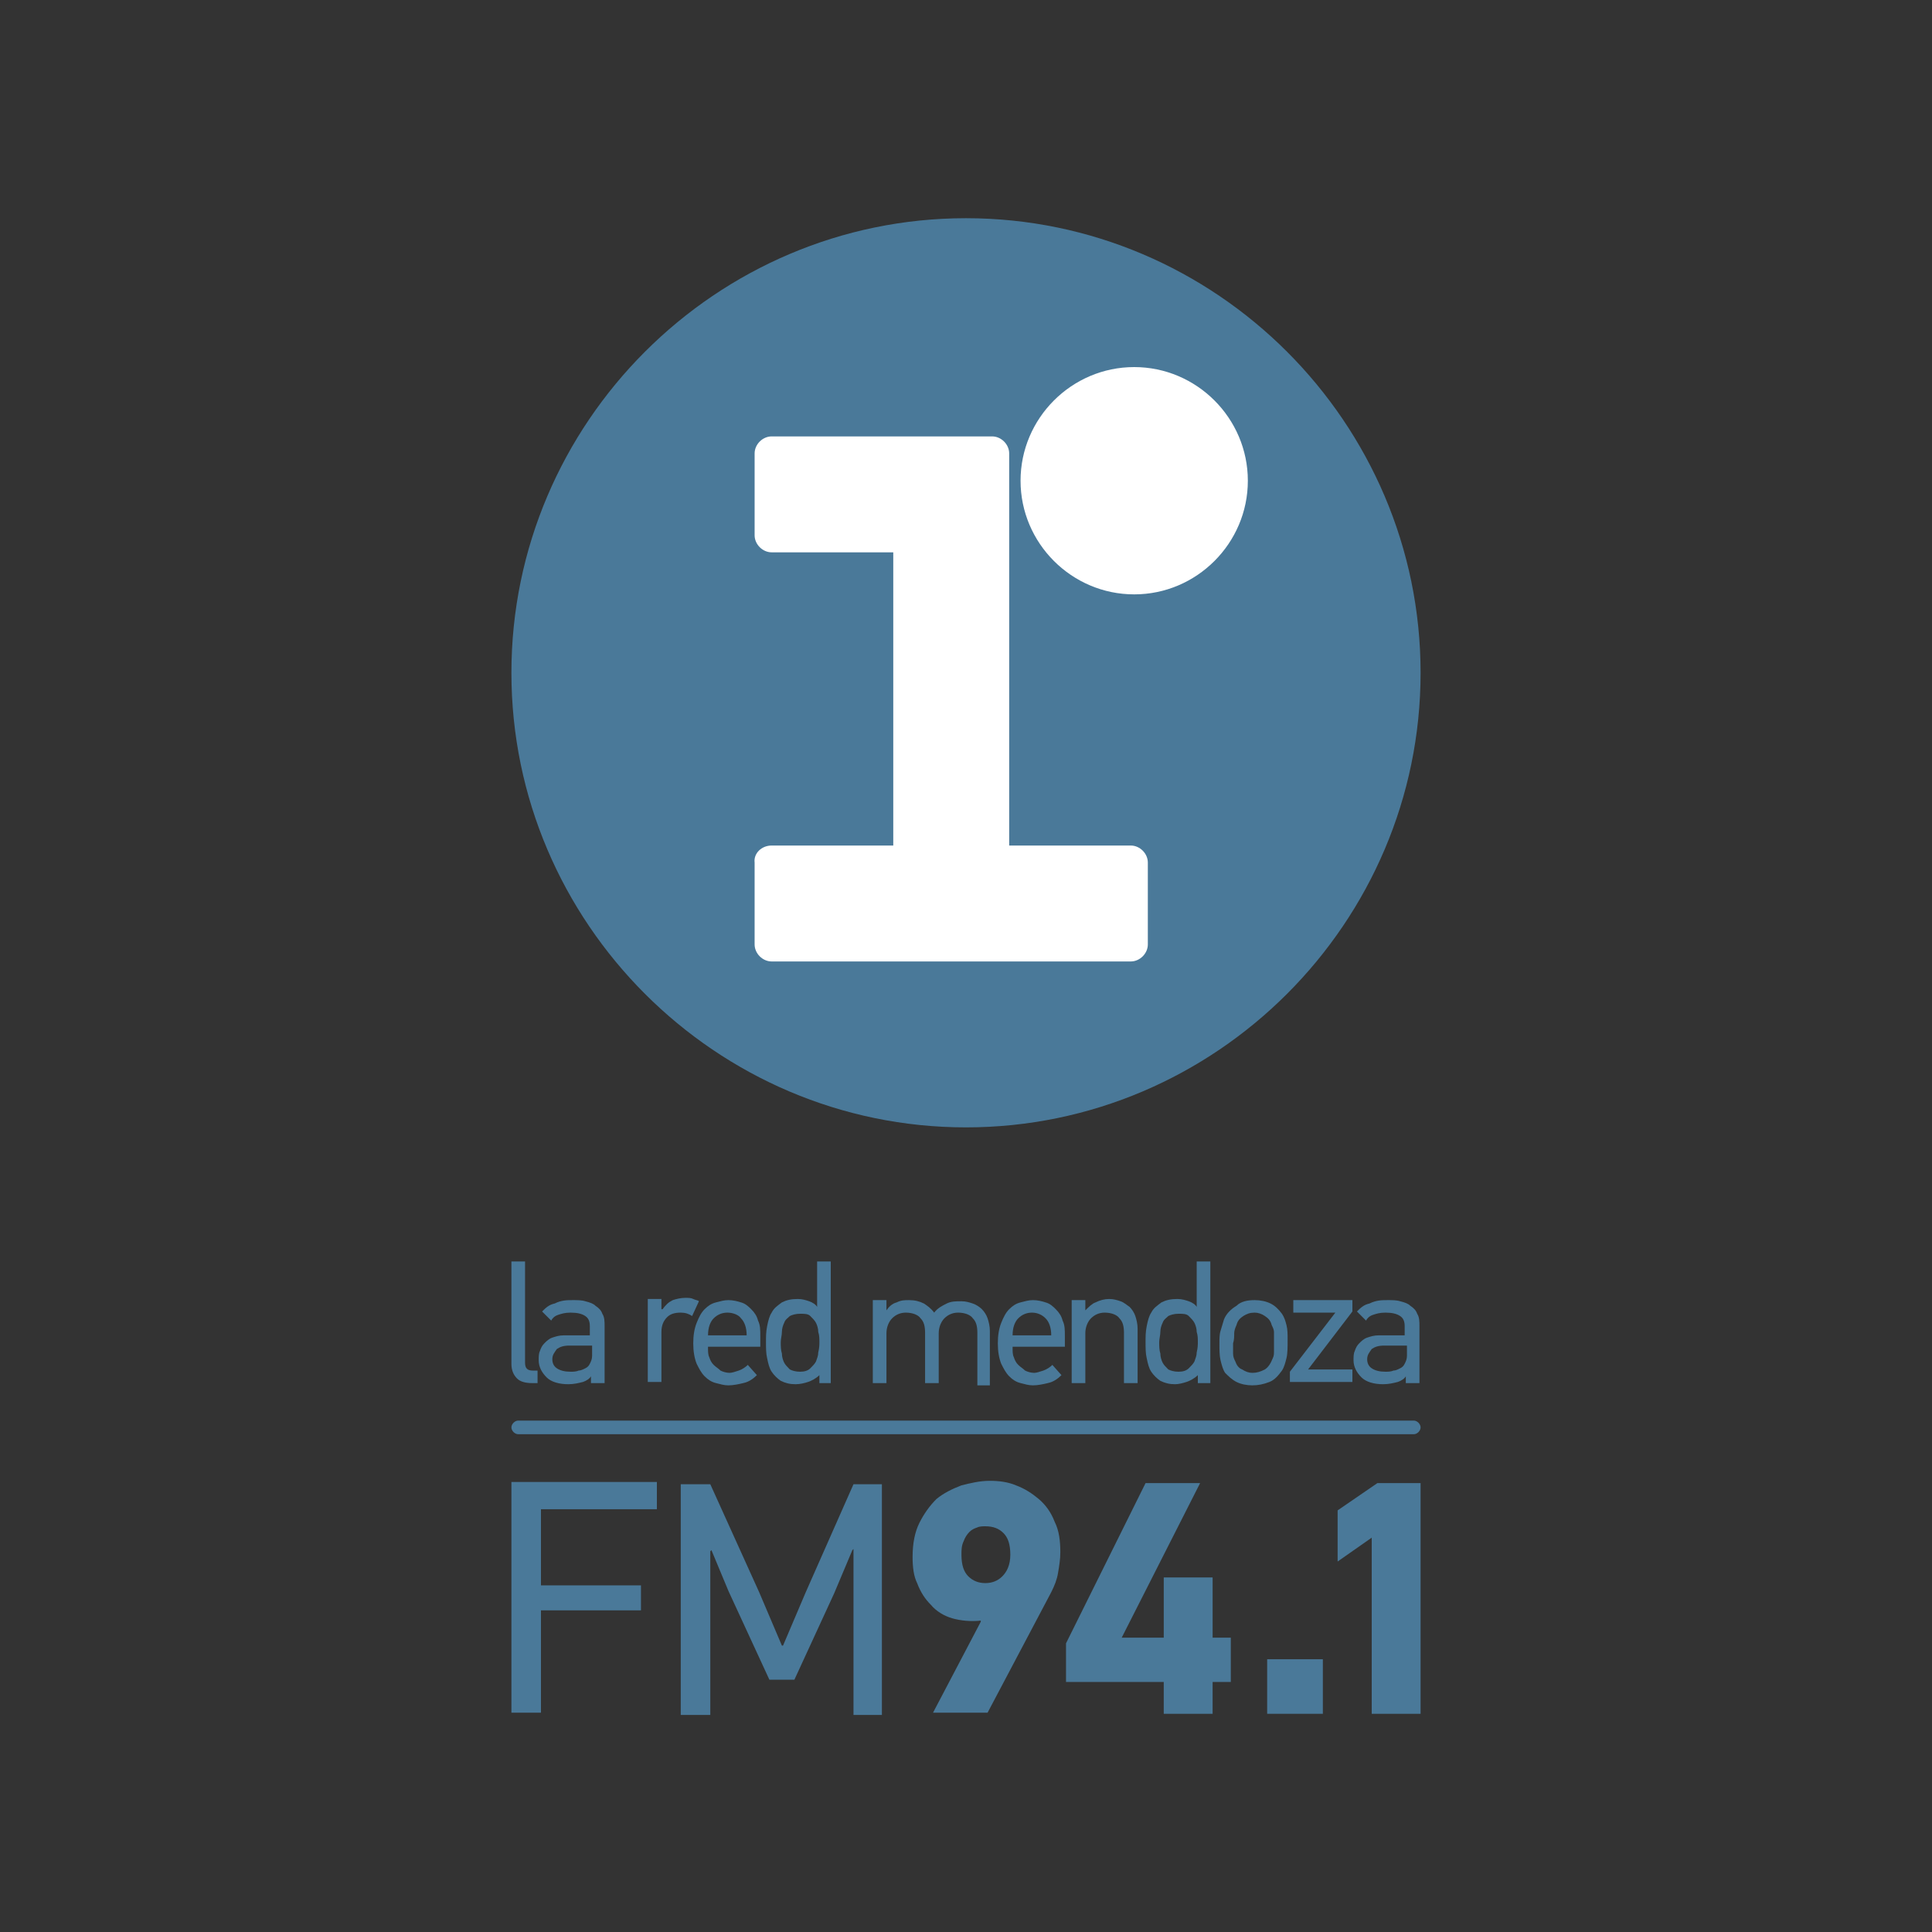 <?xml version="1.0" encoding="UTF-8"?> <!-- Generator: Adobe Illustrator 19.0.0, SVG Export Plug-In . SVG Version: 6.00 Build 0) --> <svg xmlns="http://www.w3.org/2000/svg" xmlns:xlink="http://www.w3.org/1999/xlink" id="Capa_1" x="0px" y="0px" viewBox="-212 335.9 170 170" style="enable-background:new -212 335.9 170 170;" xml:space="preserve"><rect x="-212" y="335.9" width="170" height="170" fill="#333333" stroke="none"/> <style type="text/css"> .st0{fill-rule:evenodd;clip-rule:evenodd;fill:#4A7999;} .st1{fill-rule:evenodd;clip-rule:evenodd;fill:#FFFFFF;} .st2{fill:#4A7999;} </style> <g> <path class="st0" d="M-127,435.1c22,0,40-18,40-40c0-22-18-40-40-40c-22,0-40,18-40,40C-167,417.1-149,435.1-127,435.1z"></path> <path class="st1" d="M-144.1,410.3h10.7v-25.8h-10.7c-0.8,0-1.5-0.7-1.5-1.5v-7.2c0-0.8,0.7-1.5,1.5-1.5h19.4 c0.8,0,1.5,0.7,1.5,1.5v34.5h10.7c0.8,0,1.5,0.7,1.5,1.5v7.2c0,0.8-0.7,1.5-1.5,1.5h-31.6c-0.8,0-1.5-0.7-1.5-1.5v-7.2 C-145.7,411-145,410.3-144.1,410.3z"></path> <path class="st1" d="M-112.2,388.2c5.5,0,10-4.5,10-10c0-5.5-4.5-10-10-10s-10,4.5-10,10C-122.2,383.7-117.7,388.2-112.2,388.2z"></path> <path class="st0" d="M-166.4,460.9h78.8c0.3,0,0.6,0.3,0.6,0.6l0,0c0,0.3-0.3,0.6-0.6,0.6h-78.8c-0.3,0-0.6-0.3-0.6-0.6l0,0 C-167,461.2-166.7,460.9-166.4,460.9z"></path> <g> <path class="st2" d="M-165.2,457.6c-0.5,0-1-0.1-1.3-0.4c-0.3-0.3-0.5-0.7-0.5-1.3v-9h1.2v8.9c0,0.5,0.2,0.7,0.7,0.7h0.4v1.1 H-165.2z"></path> <path class="st2" d="M-161.6,450.3c0.4,0,0.8,0,1.1,0.1c0.4,0.1,0.7,0.2,0.9,0.4c0.3,0.2,0.5,0.4,0.6,0.7c0.2,0.3,0.2,0.7,0.2,1.1 v5h-1.2V457l0,0c-0.1,0.2-0.4,0.4-0.7,0.5c-0.4,0.1-0.8,0.2-1.3,0.2c-0.8,0-1.5-0.2-1.9-0.6c-0.4-0.4-0.7-0.9-0.7-1.5 c0-0.3,0-0.6,0.1-0.8c0.1-0.3,0.2-0.5,0.4-0.7c0.2-0.2,0.4-0.4,0.7-0.5c0.3-0.1,0.6-0.2,1-0.2h2.3v-0.8c0-0.4-0.1-0.7-0.4-0.9 c-0.3-0.2-0.7-0.3-1.3-0.3c-0.5,0-0.8,0.1-1.1,0.2c-0.3,0.1-0.5,0.3-0.6,0.5l-0.8-0.8c0.3-0.3,0.6-0.6,1.1-0.7 C-162.6,450.3-162.1,450.3-161.6,450.3z M-163.4,455.5c0,0.3,0.1,0.6,0.4,0.8c0.3,0.2,0.7,0.3,1.2,0.3c0.2,0,0.5,0,0.7-0.1 c0.2,0,0.4-0.1,0.6-0.2c0.2-0.1,0.3-0.2,0.4-0.4c0.1-0.2,0.2-0.4,0.2-0.7v-0.9h-2c-0.5,0-0.8,0.1-1.1,0.3 C-163.2,454.9-163.4,455.1-163.4,455.5z"></path> <path class="st2" d="M-151.1,451.7c-0.3-0.2-0.6-0.3-1-0.3c-0.5,0-0.9,0.1-1.2,0.4c-0.3,0.3-0.5,0.7-0.5,1.3v4.4h-1.2v-7.3h1.2 v0.9h0.1c0.3-0.4,0.5-0.6,0.9-0.8c0.3-0.1,0.7-0.2,1.1-0.2c0.3,0,0.5,0,0.7,0.1c0.2,0.1,0.4,0.1,0.5,0.2L-151.1,451.7z"></path> <path class="st2" d="M-149.7,454.4v0.1c0,0.3,0,0.6,0.1,0.8c0.1,0.3,0.2,0.5,0.4,0.7c0.2,0.2,0.4,0.3,0.6,0.5 c0.2,0.1,0.5,0.2,0.8,0.2c0.2,0,0.5-0.1,0.8-0.2c0.3-0.1,0.6-0.3,0.8-0.5l0.8,0.9c-0.3,0.3-0.7,0.6-1.2,0.7 c-0.4,0.1-0.9,0.2-1.3,0.2c-0.4,0-0.7-0.1-1.1-0.2c-0.4-0.1-0.7-0.3-1-0.6c-0.3-0.3-0.5-0.7-0.7-1.1c-0.2-0.5-0.3-1.1-0.3-1.8 c0-0.7,0.1-1.3,0.3-1.8c0.2-0.5,0.4-0.9,0.7-1.2c0.3-0.3,0.6-0.5,1-0.6c0.4-0.1,0.7-0.2,1.1-0.2c0.4,0,0.8,0.1,1.1,0.2 c0.4,0.1,0.7,0.4,0.9,0.6c0.3,0.3,0.5,0.6,0.6,1c0.2,0.4,0.2,0.8,0.2,1.4v0.9H-149.7z M-148,451.4c-0.5,0-0.9,0.2-1.2,0.5 c-0.3,0.3-0.5,0.8-0.5,1.5h3.4c0-0.7-0.2-1.2-0.5-1.5C-147,451.6-147.5,451.4-148,451.4z"></path> <path class="st2" d="M-139.9,457.6v-0.7l0,0c-0.3,0.3-0.7,0.5-1,0.6c-0.3,0.1-0.7,0.2-1.1,0.2c-0.5,0-0.9-0.1-1.3-0.3 c-0.3-0.2-0.6-0.5-0.8-0.8c-0.2-0.3-0.3-0.7-0.4-1.2c-0.1-0.4-0.1-0.9-0.1-1.4c0-0.5,0-0.9,0.1-1.4c0.1-0.5,0.2-0.9,0.4-1.2 c0.2-0.4,0.5-0.6,0.9-0.9c0.4-0.2,0.8-0.3,1.4-0.3c0.4,0,0.7,0.1,1,0.2c0.3,0.1,0.6,0.3,0.7,0.5h0v-4h1.2v10.7H-139.9z M-139.9,454c0-0.3,0-0.6-0.1-0.9c0-0.3-0.1-0.6-0.2-0.8c-0.1-0.2-0.3-0.4-0.5-0.6c-0.2-0.2-0.5-0.2-0.9-0.2 c-0.4,0-0.7,0.1-0.9,0.2c-0.2,0.2-0.4,0.3-0.5,0.6c-0.1,0.2-0.2,0.5-0.2,0.8c0,0.3-0.1,0.6-0.1,0.9c0,0.3,0,0.7,0.1,1 c0,0.3,0.1,0.6,0.2,0.8c0.1,0.2,0.3,0.4,0.5,0.6c0.2,0.1,0.5,0.2,0.9,0.2c0.4,0,0.7-0.1,0.9-0.3c0.2-0.2,0.4-0.4,0.5-0.6 c0.1-0.3,0.2-0.5,0.2-0.8C-139.9,454.5-139.9,454.2-139.9,454z"></path> <path class="st2" d="M-126,457.6v-4.4c0-0.6-0.1-1-0.4-1.3c-0.2-0.3-0.7-0.5-1.3-0.5c-0.5,0-0.9,0.2-1.2,0.5 c-0.3,0.3-0.5,0.8-0.5,1.3v4.4h-1.2v-4.4c0-0.6-0.1-1-0.4-1.3c-0.2-0.3-0.7-0.5-1.3-0.5c-0.5,0-0.9,0.2-1.2,0.5 c-0.3,0.3-0.5,0.8-0.5,1.3v4.4h-1.2v-7.3h1.2v0.9h0c0.2-0.3,0.5-0.6,0.9-0.7c0.4-0.2,0.7-0.2,1.1-0.2c0.5,0,0.9,0.1,1.3,0.3 c0.3,0.2,0.6,0.4,0.9,0.8c0,0,0,0,0,0c0.3-0.4,0.7-0.6,1.1-0.8c0.4-0.2,0.8-0.2,1.3-0.2c0.4,0,0.7,0.1,1,0.2 c0.3,0.1,0.6,0.3,0.8,0.5c0.2,0.2,0.4,0.5,0.5,0.8c0.1,0.3,0.2,0.7,0.2,1.1v4.8H-126z"></path> <path class="st2" d="M-122.9,454.4v0.1c0,0.3,0,0.6,0.1,0.8c0.1,0.3,0.2,0.5,0.4,0.7c0.2,0.2,0.4,0.3,0.6,0.5 c0.2,0.1,0.5,0.2,0.8,0.2c0.2,0,0.5-0.1,0.8-0.2c0.3-0.1,0.6-0.3,0.8-0.5l0.8,0.9c-0.3,0.3-0.7,0.6-1.2,0.7 c-0.4,0.1-0.9,0.2-1.3,0.2c-0.4,0-0.7-0.1-1.1-0.2c-0.4-0.1-0.7-0.3-1-0.6c-0.3-0.3-0.5-0.7-0.7-1.1c-0.2-0.5-0.3-1.1-0.3-1.8 c0-0.7,0.1-1.3,0.3-1.8c0.2-0.5,0.4-0.9,0.7-1.2c0.3-0.3,0.6-0.5,1-0.6c0.4-0.1,0.7-0.2,1.1-0.2c0.4,0,0.8,0.1,1.1,0.2 c0.4,0.1,0.7,0.4,0.9,0.6c0.3,0.3,0.5,0.6,0.6,1c0.2,0.4,0.2,0.8,0.2,1.4v0.9H-122.9z M-121.2,451.4c-0.5,0-0.9,0.2-1.2,0.5 c-0.3,0.3-0.5,0.8-0.5,1.5h3.4c0-0.7-0.2-1.2-0.5-1.5C-120.3,451.6-120.7,451.4-121.2,451.4z"></path> <path class="st2" d="M-113.1,457.6v-4.4c0-0.6-0.1-1-0.4-1.3c-0.2-0.3-0.7-0.5-1.3-0.5c-0.5,0-0.9,0.2-1.2,0.5 c-0.3,0.3-0.5,0.8-0.5,1.3v4.4h-1.2v-7.3h1.2v0.9h0c0.3-0.3,0.6-0.6,0.9-0.7c0.4-0.2,0.8-0.3,1.2-0.3c0.4,0,0.7,0.1,1,0.2 c0.3,0.1,0.5,0.3,0.8,0.5c0.2,0.2,0.4,0.5,0.5,0.8c0.1,0.3,0.2,0.7,0.2,1.1v4.8H-113.1z"></path> <path class="st2" d="M-106.6,457.6v-0.7l0,0c-0.3,0.3-0.7,0.5-1,0.6c-0.3,0.1-0.7,0.2-1,0.2c-0.5,0-0.9-0.1-1.3-0.3 c-0.3-0.2-0.6-0.5-0.8-0.8c-0.2-0.3-0.3-0.7-0.4-1.2c-0.1-0.4-0.1-0.9-0.1-1.4c0-0.5,0-0.9,0.1-1.4c0.1-0.5,0.2-0.9,0.4-1.2 c0.2-0.4,0.5-0.6,0.9-0.9c0.4-0.2,0.8-0.3,1.4-0.3c0.4,0,0.7,0.1,1,0.2c0.3,0.1,0.6,0.3,0.7,0.5h0v-4h1.2v10.7H-106.6z M-106.6,454c0-0.3,0-0.6-0.1-0.9c0-0.3-0.1-0.6-0.2-0.8c-0.1-0.2-0.3-0.4-0.5-0.6c-0.2-0.2-0.5-0.2-0.9-0.2 c-0.4,0-0.7,0.1-0.9,0.2c-0.2,0.2-0.4,0.3-0.5,0.6c-0.1,0.2-0.2,0.5-0.2,0.8c0,0.3-0.1,0.6-0.1,0.9c0,0.3,0,0.7,0.1,1 c0,0.3,0.1,0.6,0.2,0.8c0.1,0.2,0.3,0.4,0.5,0.6c0.2,0.1,0.5,0.2,0.9,0.2c0.4,0,0.7-0.1,0.9-0.3c0.2-0.2,0.4-0.4,0.5-0.6 c0.1-0.3,0.2-0.5,0.2-0.8C-106.6,454.5-106.6,454.2-106.6,454z"></path> <path class="st2" d="M-101.6,450.3c0.5,0,1,0.1,1.4,0.3c0.4,0.2,0.7,0.5,1,0.9c0.2,0.3,0.3,0.6,0.4,1c0.1,0.4,0.1,0.8,0.1,1.3 c0,0.6,0,1.2-0.1,1.6c-0.1,0.4-0.2,0.8-0.4,1.1c-0.3,0.4-0.6,0.8-1.1,1c-0.5,0.2-1,0.3-1.5,0.3c-0.5,0-1-0.1-1.4-0.3 c-0.4-0.2-0.7-0.5-1-0.8c-0.2-0.3-0.3-0.7-0.4-1.1c-0.1-0.4-0.1-0.9-0.1-1.5c0-0.4,0-0.8,0.1-1.1c0.1-0.3,0.2-0.7,0.3-1 c0.2-0.5,0.6-0.9,1.1-1.2C-102.8,450.4-102.2,450.3-101.6,450.3z M-101.6,451.4c-0.4,0-0.7,0.1-1,0.3c-0.3,0.2-0.5,0.4-0.6,0.8 c-0.1,0.2-0.2,0.5-0.2,0.7c0,0.3,0,0.6-0.1,0.9c0,0.3,0,0.6,0,0.9c0,0.3,0.1,0.5,0.2,0.7c0.1,0.3,0.3,0.6,0.6,0.7 c0.3,0.2,0.6,0.3,0.9,0.3c0.4,0,0.7-0.1,1.1-0.3c0.3-0.2,0.5-0.5,0.7-1c0.1-0.2,0.1-0.4,0.1-0.6c0-0.2,0-0.5,0-0.9 c0-0.3,0-0.5,0-0.8c0-0.2-0.1-0.4-0.2-0.6c-0.1-0.4-0.3-0.6-0.6-0.8C-101,451.5-101.3,451.4-101.6,451.4z"></path> <path class="st2" d="M-98.5,457.6v-1l4-5.2h-3.7v-1.1h5.2v1l-3.9,5.1h3.9v1.1H-98.5z"></path> <path class="st2" d="M-89.9,450.3c0.4,0,0.8,0,1.1,0.1c0.4,0.1,0.7,0.2,0.9,0.4c0.3,0.2,0.5,0.4,0.6,0.7c0.2,0.3,0.2,0.7,0.2,1.1 v5h-1.2V457l0,0c-0.1,0.2-0.4,0.4-0.7,0.5c-0.4,0.1-0.8,0.2-1.3,0.2c-0.8,0-1.5-0.2-1.9-0.6c-0.4-0.4-0.7-0.9-0.7-1.5 c0-0.3,0-0.6,0.1-0.8c0.1-0.3,0.2-0.5,0.4-0.7c0.2-0.2,0.4-0.4,0.7-0.5c0.3-0.1,0.6-0.2,1-0.2h2.3v-0.8c0-0.4-0.1-0.7-0.4-0.9 c-0.3-0.2-0.7-0.3-1.3-0.3c-0.5,0-0.8,0.1-1.1,0.2c-0.3,0.1-0.5,0.3-0.6,0.5l-0.8-0.8c0.3-0.3,0.6-0.6,1.1-0.7 C-90.9,450.3-90.4,450.3-89.9,450.3z M-91.7,455.5c0,0.3,0.1,0.6,0.4,0.8c0.3,0.2,0.7,0.3,1.2,0.3c0.2,0,0.5,0,0.7-0.1 c0.2,0,0.4-0.1,0.6-0.2c0.2-0.1,0.3-0.2,0.4-0.4c0.1-0.2,0.2-0.4,0.2-0.7v-0.9h-2c-0.5,0-0.8,0.1-1.1,0.3 C-91.5,454.9-91.7,455.1-91.7,455.5z"></path> </g> <g> <path class="st2" d="M-164.4,468.7v6.7h8.8v2.2h-8.8v9h-2.6v-20.3h12.8v2.4H-164.4z"></path> <path class="st2" d="M-136.9,486.7v-14.5l-0.1,0.1l-1.6,3.8l-3.5,7.6h-2.2l-3.6-7.8l-1.5-3.6l-0.1,0.1v14.4h-2.6v-20.3h2.6 l4.3,9.5l2,4.7h0.1l2-4.7l4.2-9.5h2.5v20.3H-136.9z"></path> <path class="st2" d="M-131.7,472.9c0-1.2,0.2-2.2,0.6-3c0.4-0.8,0.9-1.5,1.5-2.1c0.6-0.5,1.4-0.9,2.2-1.2c0.8-0.2,1.6-0.4,2.5-0.4 c0.8,0,1.6,0.1,2.3,0.4c0.8,0.3,1.4,0.7,2,1.2c0.6,0.5,1.1,1.2,1.4,2c0.4,0.8,0.5,1.7,0.5,2.7c0,0.6-0.1,1.2-0.2,1.8 c-0.1,0.6-0.3,1.1-0.6,1.7l-5.6,10.6h-4.8l4.2-8l0-0.1c-0.9,0.1-1.8,0-2.5-0.2c-0.7-0.2-1.4-0.6-1.9-1.2c-0.5-0.5-0.9-1.1-1.2-1.9 C-131.6,474.6-131.7,473.8-131.7,472.9z M-127.4,472.7c0,0.9,0.2,1.5,0.6,1.9c0.4,0.4,0.9,0.6,1.5,0.6c0.6,0,1.1-0.2,1.5-0.6 c0.4-0.4,0.7-1,0.7-1.9c0-0.9-0.2-1.5-0.6-1.9c-0.4-0.4-0.9-0.6-1.6-0.6c-0.2,0-0.5,0-0.7,0.1c-0.3,0.1-0.5,0.2-0.7,0.4 c-0.2,0.2-0.4,0.5-0.5,0.8C-127.4,471.9-127.4,472.3-127.4,472.7z"></path> <path class="st2" d="M-105.3,483.9v2.8h-4.3v-2.8h-8.6v-3.4l7-14.1h4.8l-6.9,13.6h3.7v-5.3h4.3v5.3h1.6v3.9H-105.3z"></path> <path class="st2" d="M-100.5,486.7v-4.8h4.9v4.8H-100.5z"></path> <path class="st2" d="M-91.3,486.7v-15.5l-3,2.1v-4.5l3.5-2.4h3.8v20.3H-91.3z"></path> </g> </g> </svg> 